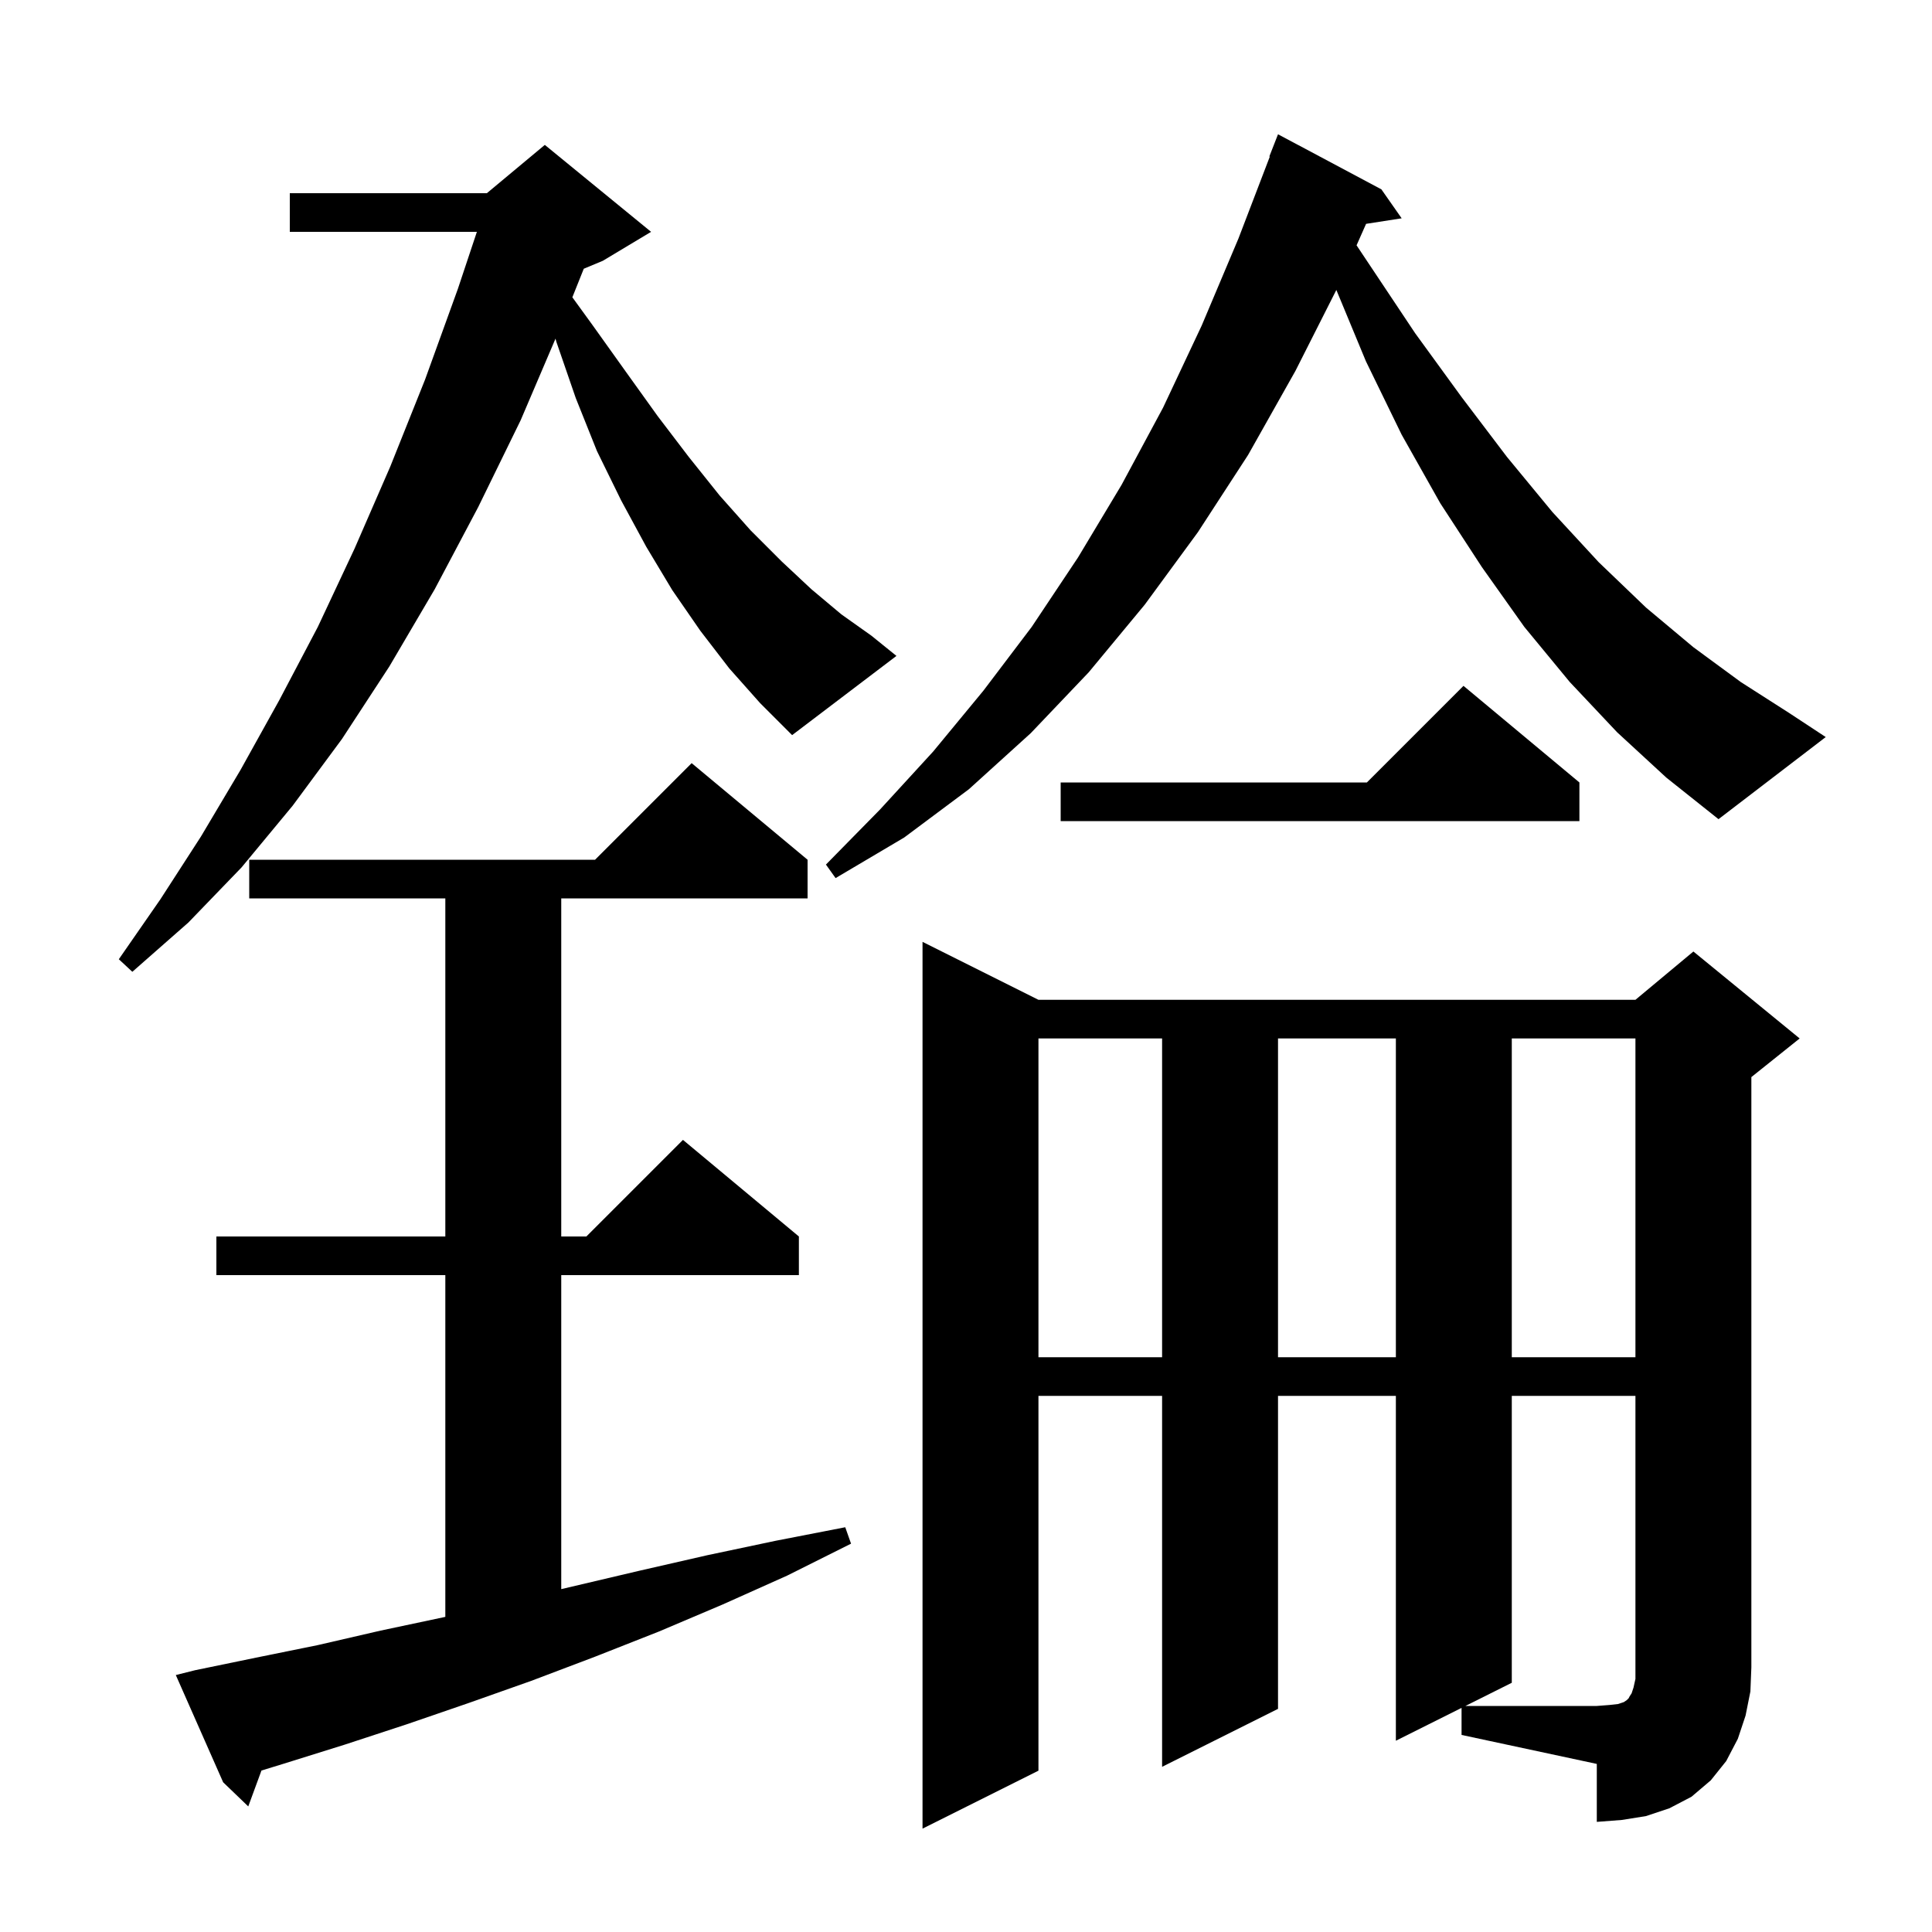 <svg xmlns="http://www.w3.org/2000/svg" xmlns:xlink="http://www.w3.org/1999/xlink" version="1.1" baseProfile="full" viewBox="0 0 200 200" width="200" height="200"><g fill="currentColor"><path d="M 151.3 176.8 L 144.5 180.2 L 144.5 144.5 L 132.3 144.5 L 132.3 176.9 L 120.3 182.9 L 120.3 144.5 L 107.5 144.5 L 107.5 183.3 L 95.5 189.3 L 95.5 97.5 L 107.5 103.5 L 169.3 103.5 L 175.3 98.5 L 186.3 107.5 L 181.3 111.5 L 181.3 172.6 L 181.2 175.1 L 180.7 177.6 L 179.9 180.0 L 178.7 182.3 L 177.1 184.3 L 175.1 186.0 L 172.8 187.2 L 170.4 188.0 L 167.9 188.4 L 165.3 188.6 L 165.3 182.6 L 151.3 179.6 Z M 20.2 172.9 L 26.5 171.6 L 32.9 170.3 L 39.4 168.8 L 46.0 167.4 L 46.1 167.376 L 46.1 132.0 L 22.4 132.0 L 22.4 128.0 L 46.1 128.0 L 46.1 93.0 L 25.8 93.0 L 25.8 89.0 L 61.6 89.0 L 71.6 79.0 L 83.6 89.0 L 83.6 93.0 L 58.1 93.0 L 58.1 128.0 L 60.7 128.0 L 70.7 118.0 L 82.7 128.0 L 82.7 132.0 L 58.1 132.0 L 58.1 164.506 L 66.2 162.6 L 73.2 161.0 L 80.3 159.5 L 87.5 158.1 L 88.1 159.8 L 81.5 163.1 L 74.8 166.1 L 68.2 168.9 L 61.6 171.5 L 55.0 174.0 L 48.5 176.3 L 42.1 178.5 L 35.7 180.6 L 29.3 182.6 L 27.066 183.285 L 25.7 187.0 L 23.1 184.5 L 18.2 173.4 Z M 107.5 107.5 L 107.5 140.5 L 120.3 140.5 L 120.3 107.5 Z M 132.3 107.5 L 132.3 140.5 L 144.5 140.5 L 144.5 107.5 Z M 156.5 107.5 L 156.5 140.5 L 169.3 140.5 L 169.3 107.5 Z M 75.5 69.2 L 72.5 65.3 L 69.6 61.1 L 66.9 56.6 L 64.3 51.8 L 61.8 46.7 L 59.6 41.2 L 57.6 35.4 L 57.506 35.057 L 53.9 43.5 L 49.5 52.5 L 45.0 61.0 L 40.3 69.0 L 35.4 76.5 L 30.3 83.4 L 25.0 89.8 L 19.5 95.5 L 13.7 100.6 L 12.3 99.3 L 16.6 93.1 L 20.8 86.6 L 24.9 79.7 L 28.9 72.5 L 32.9 64.9 L 36.7 56.8 L 40.4 48.3 L 44.0 39.3 L 47.4 29.9 L 49.367 24.0 L 30.0 24.0 L 30.0 20.0 L 50.4 20.0 L 56.4 15.0 L 67.4 24.0 L 62.4 27.0 L 60.432 27.82 L 59.25 30.775 L 61.3 33.6 L 64.8 38.5 L 68.1 43.1 L 71.3 47.3 L 74.5 51.3 L 77.7 54.9 L 80.9 58.1 L 84.0 61.0 L 87.1 63.6 L 90.2 65.8 L 92.8 67.9 L 82.0 76.1 L 78.7 72.8 Z M 167.4 75.8 L 162.5 70.6 L 157.8 64.9 L 153.4 58.7 L 149.1 52.1 L 145.1 45.0 L 141.4 37.4 L 138.338 30.016 L 134.1 38.4 L 129.2 47.1 L 124.0 55.1 L 118.5 62.6 L 112.7 69.6 L 106.7 75.9 L 100.3 81.7 L 93.6 86.7 L 86.5 90.9 L 85.5 89.5 L 91.1 83.8 L 96.6 77.8 L 101.8 71.5 L 106.8 64.9 L 111.6 57.7 L 116.1 50.2 L 120.4 42.2 L 124.4 33.7 L 128.2 24.7 L 131.45 16.215 L 131.4 16.2 L 132.3 13.9 L 143.0 19.6 L 145.1 22.6 L 141.417 23.172 L 140.431 25.396 L 146.5 34.5 L 151.3 41.1 L 156.0 47.3 L 160.7 53.0 L 165.5 58.2 L 170.4 62.9 L 175.3 67.0 L 180.2 70.6 L 185.2 73.8 L 189.0 76.3 L 177.9 84.8 L 172.5 80.5 Z M 163.5 81.0 L 163.5 85.0 L 109.8 85.0 L 109.8 81.0 L 141.5 81.0 L 151.5 71.0 Z M 156.5 144.5 L 156.5 174.2 L 151.7 176.6 L 165.3 176.6 L 166.6 176.5 L 167.5 176.4 L 168.1 176.2 L 168.4 176.0 L 168.6 175.8 L 168.7 175.6 L 168.9 175.3 L 169.1 174.7 L 169.3 173.8 L 169.3 144.5 Z "/></g></svg>